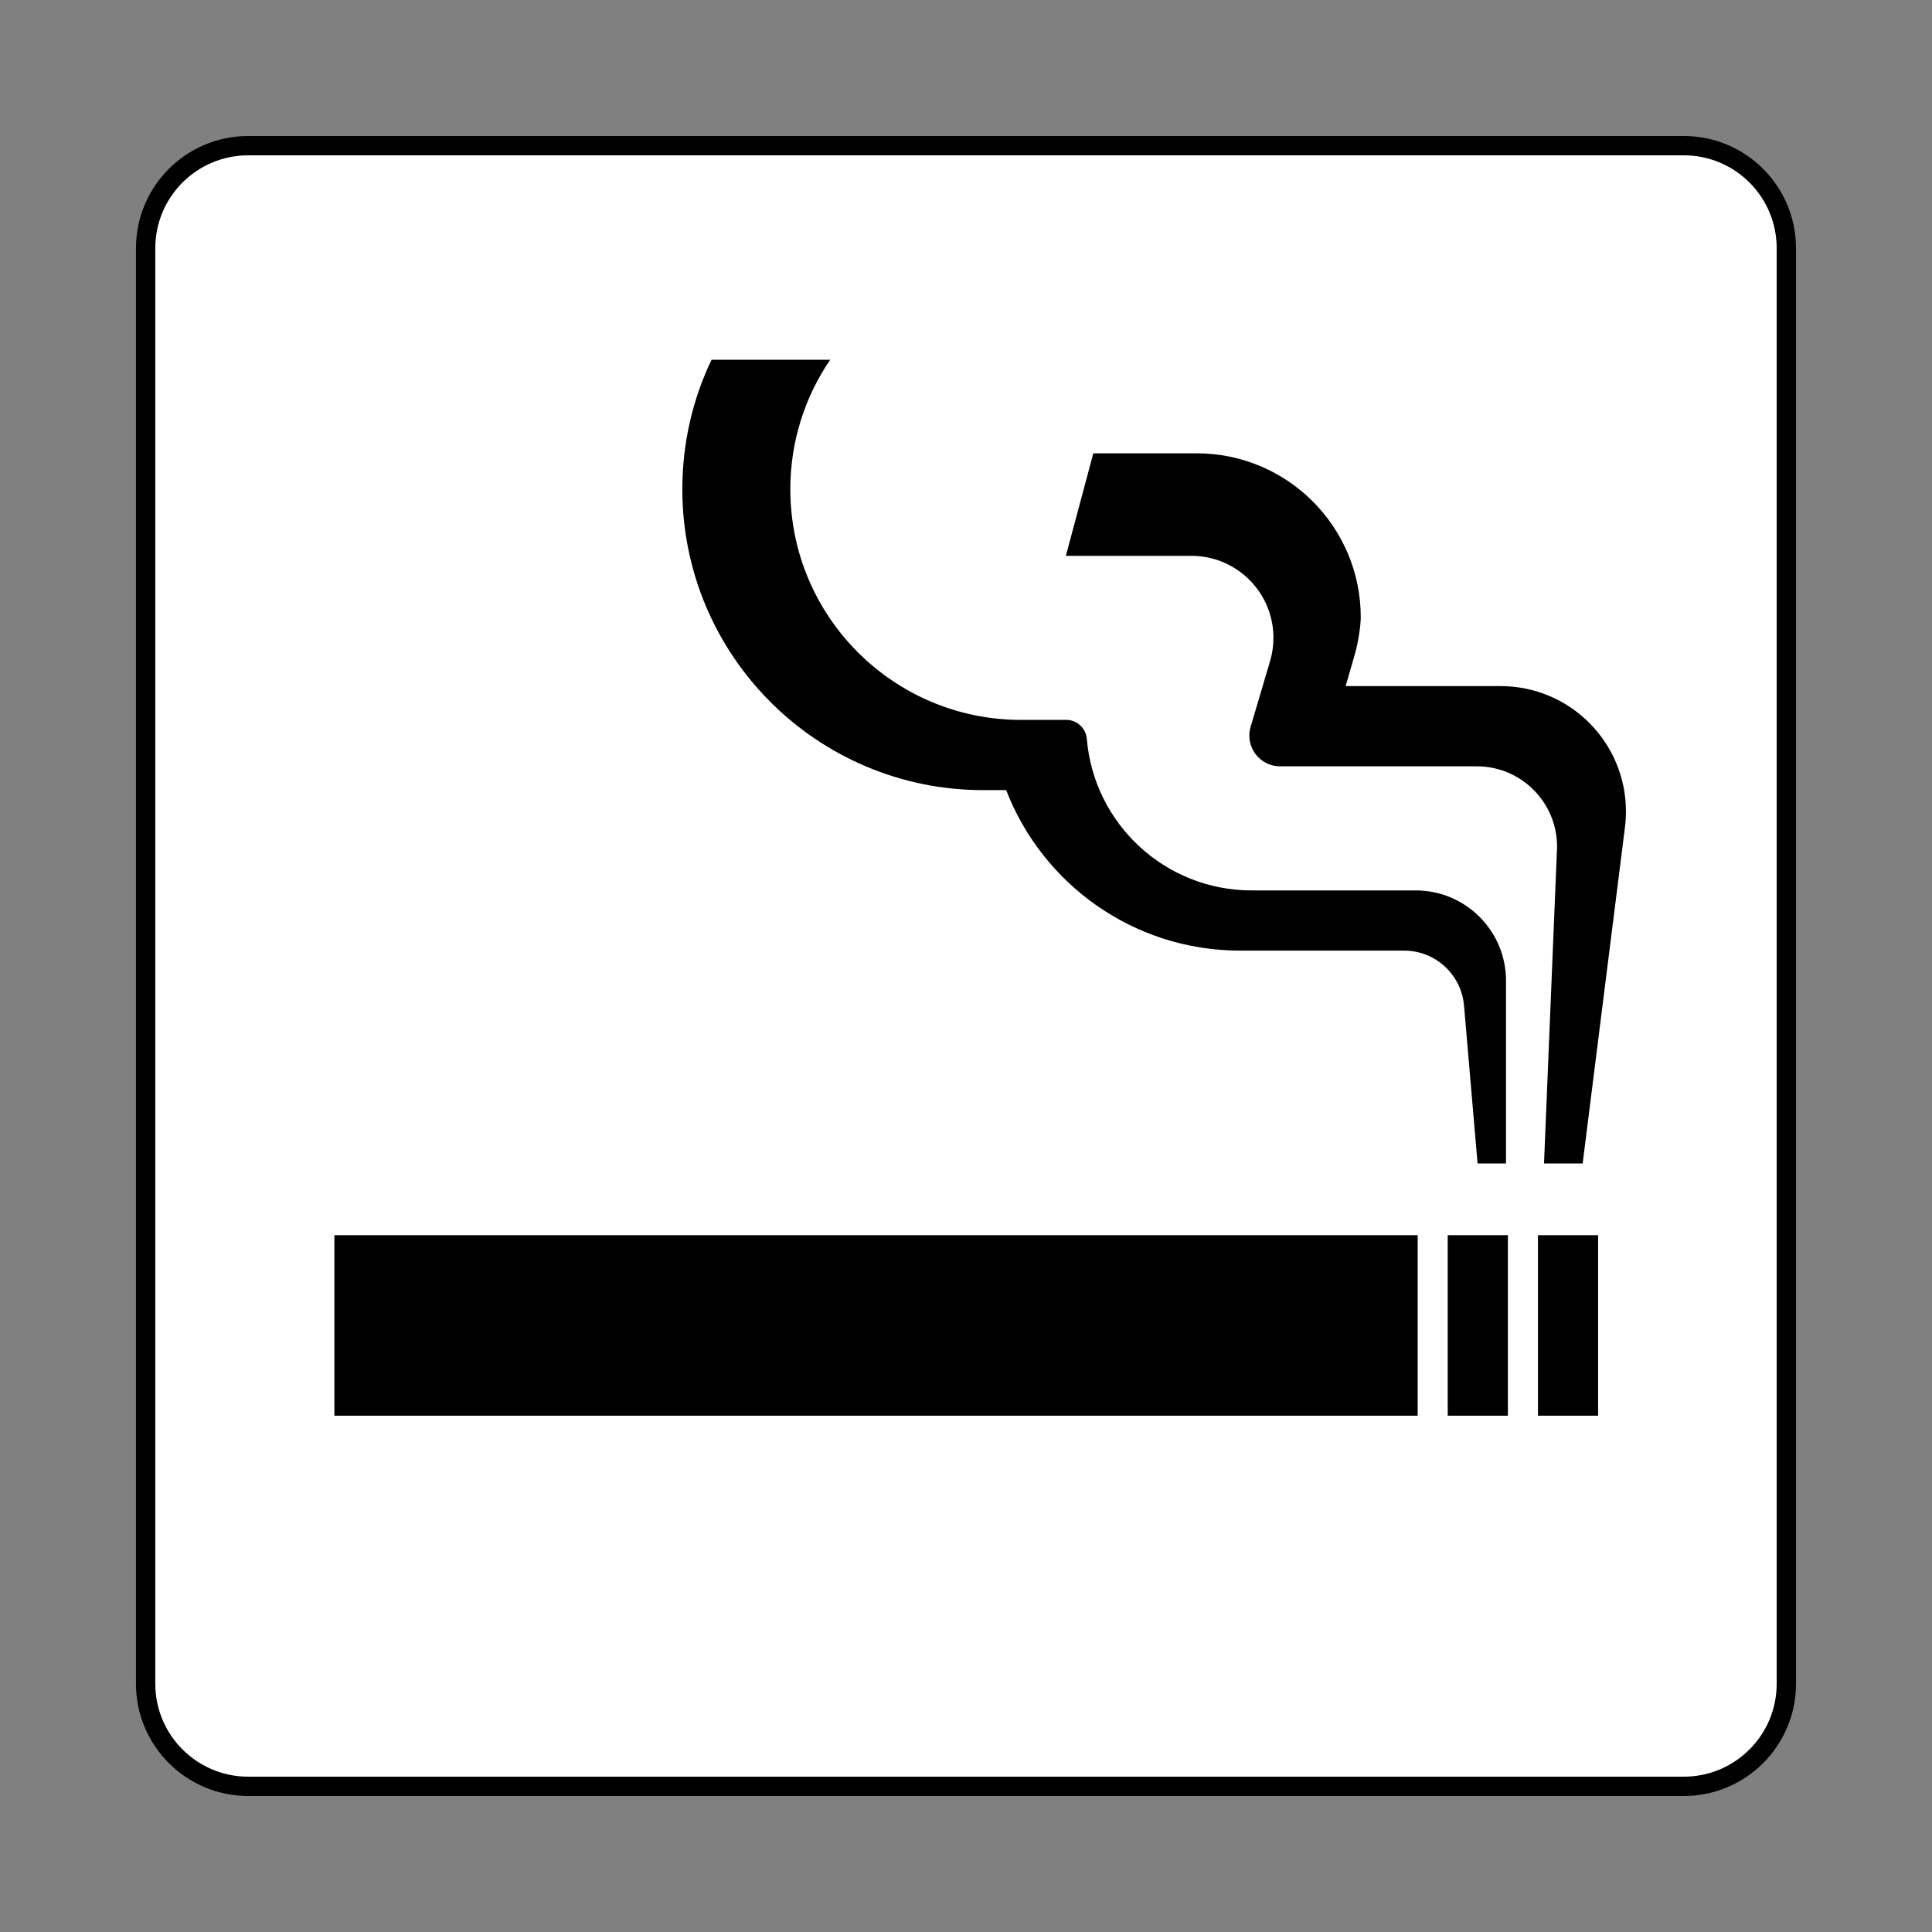 <?xml version='1.0' encoding='UTF-8' standalone='no'?>

<svg width="800px" height="800px" viewBox="0 0 60.601 60.601" xmlns:cc="http://creativecommons.org/ns#" xmlns:dc="http://purl.org/dc/elements/1.1/" xmlns:rdf="http://www.w3.org/1999/02/22-rdf-syntax-ns#" xmlns:svg="http://www.w3.org/2000/svg" version="1.1" xmlns="http://www.w3.org/2000/svg">
  <rect x="0" y="0" width="60.601" height="60.601" fill="#808080" stroke="none"/>
  <defs/>
  <path d="m 7.786,56.032 c -1.776,0 -3.218,-1.441 -3.218,-3.216 l 0,-45.03 c 0,-1.778 1.441,-3.217 3.218,-3.217 l 45.03,0 c 1.776,0 3.216,1.44 3.216,3.217 l 0,45.03 c 0,1.775 -1.44,3.216 -3.216,3.216 l -45.03,0 z" style="fill:#ffffff;fill-opacity:1;stroke:#000000;stroke-width:0.606;stroke-linecap:butt;stroke-linejoin:miter;stroke-miterlimit:4;stroke-dasharray:none;stroke-opacity:1"/>
  <path d="m 10.489,38.744 0,5.662 33.979,0 0,-5.662 -33.979,0 z" style="fill:#000000;fill-opacity:1;fill-rule:nonzero;stroke:none"/>
  <path d="m 45.41,38.744 0,5.662 1.888,0 0,-5.662 -1.888,0 z" style="fill:#000000;fill-opacity:1;fill-rule:nonzero;stroke:none"/>
  <path d="m 48.241,38.744 0,5.662 1.887,0 0,-5.662 -1.887,0 z" style="fill:#000000;fill-opacity:1;fill-rule:nonzero;stroke:none"/>
  <path d="m 47.072,21.521 -4.864,0 0.27,-0.931 c 0.124,-0.398 0.205,-0.985 0.205,-1.225 0,-2.842 -2.304,-5.146 -5.146,-5.146 l -3.243,0 -0.861,3.216 3.939,0 c 1.421,0 2.572,1.153 2.572,2.572 0,0.255 -0.037,0.499 -0.106,0.731 l -0.61,2.06 c -0.026,0.087 -0.04,0.179 -0.04,0.274 0,0.532 0.432,0.965 0.965,0.965 l 6.171,0 c 1.389,0 2.516,1.127 2.516,2.518 0,0.034 -0.001,0.066 -0.003,0.1 l -0.406,9.84 1.212,0 1.327,-10.549 c 0.021,-0.161 0.031,-0.326 0.031,-0.492 0,-2.172 -1.76,-3.933 -3.931,-3.933" style="fill:#000000;fill-opacity:1;fill-rule:nonzero;stroke:none"/>
  <path d="m 46.347,36.495 0.892,0 0,-5.734 c 0,-1.564 -1.269,-2.831 -2.833,-2.831 l -5.143,0 c -2.72,0 -4.952,-2.092 -5.173,-4.756 -0.029,-0.331 -0.304,-0.593 -0.641,-0.593 l -1.423,0 c -3.996,0 -7.236,-3.24 -7.236,-7.236 0,-1.505 0.461,-2.901 1.25,-4.06 l -3.721,0 c -0.589,1.23 -0.916,2.607 -0.916,4.06 0,5.214 4.225,9.439 9.438,9.439 l 0.72,0 c 1.136,2.945 3.993,5.034 7.338,5.034 l 5.144,0 c 0.988,0 1.796,0.759 1.879,1.724 l 0.425,4.954" style="fill:#000000;fill-opacity:1;fill-rule:nonzero;stroke:none"/>
</svg>
